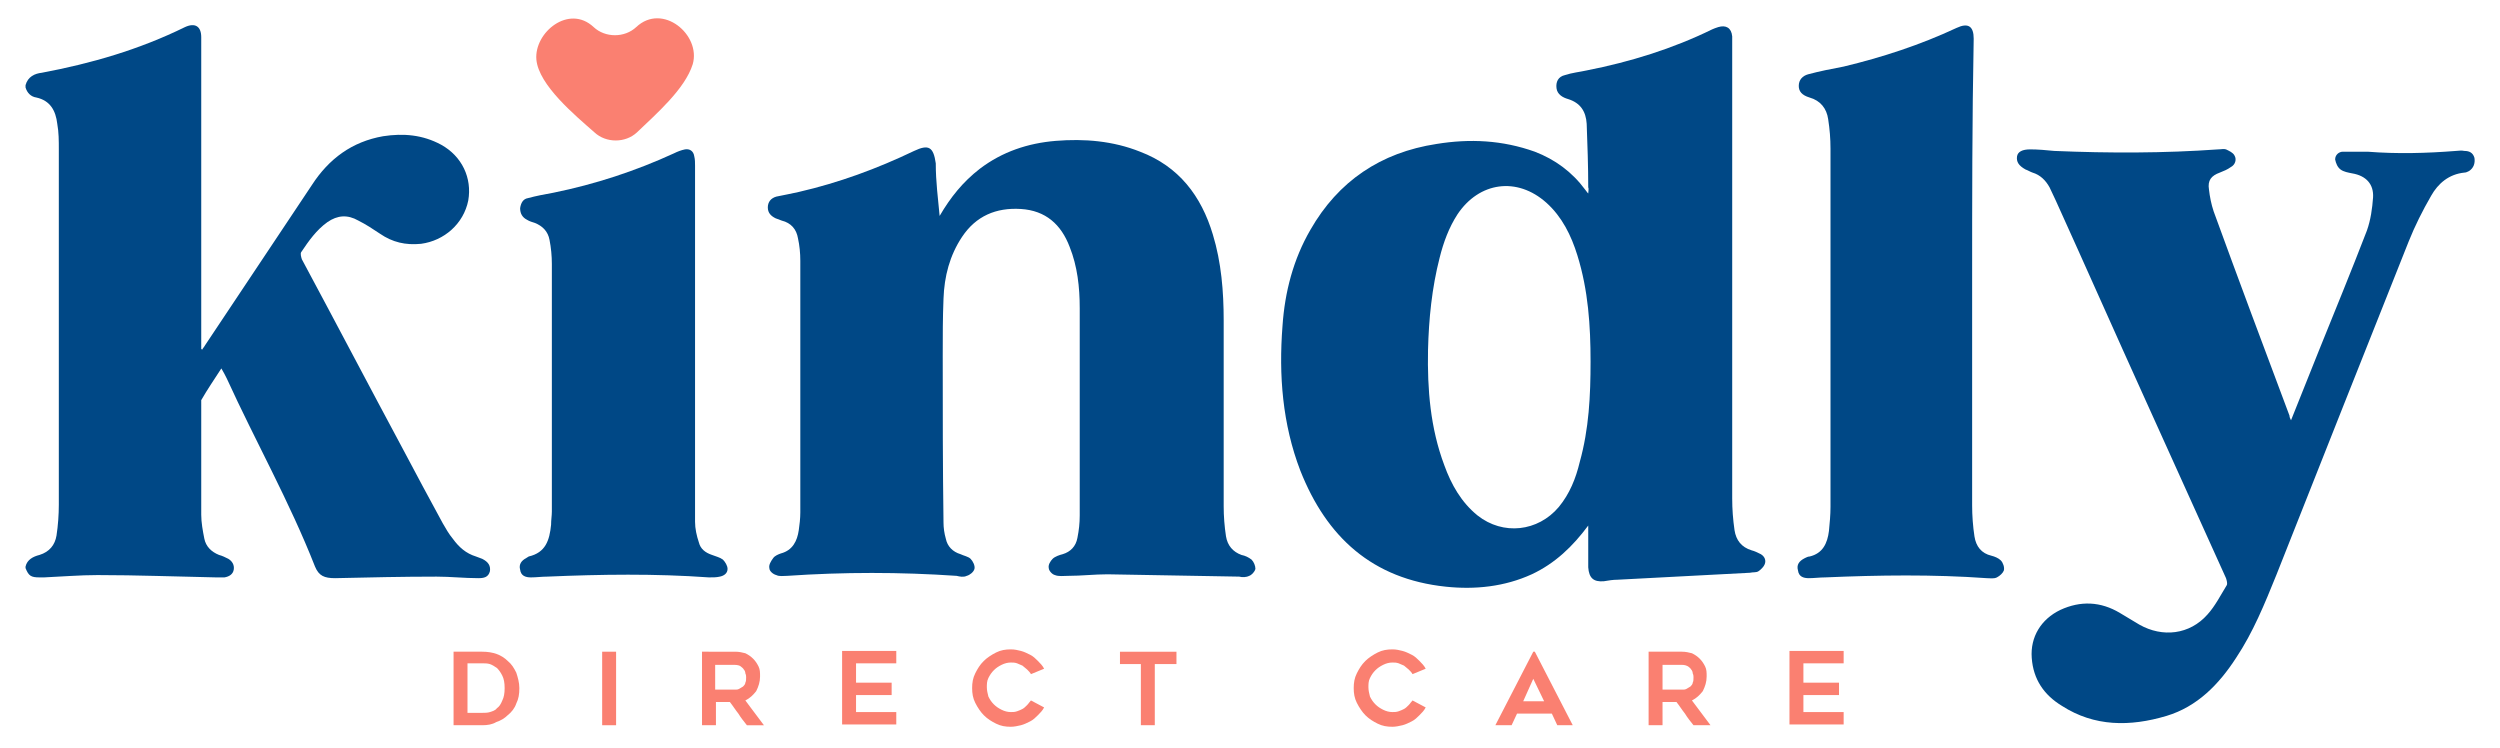 <?xml version="1.0" encoding="utf-8"?>
<!-- Generator: Adobe Illustrator 26.0.0, SVG Export Plug-In . SVG Version: 6.00 Build 0)  -->
<svg version="1.1" id="Isolation_Mode" xmlns="http://www.w3.org/2000/svg" xmlns:xlink="http://www.w3.org/1999/xlink" x="0px"
	 y="0px" viewBox="0 0 323 96.7" style="enable-background:new 0 0 323 96.7;" xml:space="preserve">
<style type="text/css">
	.st0{fill:#FA8071;}
	.st1{fill:#004886;}
</style>
<g>
	<g>
		<path class="st0" d="M62.3,93.7h-3.7v-9.5h3.7c1.4,0,2.5,0.4,3.3,1.2c0.5,0.4,0.8,0.9,1.1,1.5c0.2,0.6,0.4,1.3,0.4,2
			c0,0.8-0.1,1.4-0.4,2c-0.2,0.6-0.6,1.1-1.1,1.5c-0.4,0.4-0.9,0.7-1.5,0.9C63.6,93.6,63,93.7,62.3,93.7z M60.4,92.1h1.9
			c0.3,0,0.7,0,1-0.1c0.3-0.1,0.7-0.2,0.9-0.5c0.3-0.2,0.5-0.5,0.7-1c0.2-0.4,0.3-0.9,0.3-1.6s-0.1-1.2-0.3-1.6
			c-0.2-0.4-0.4-0.7-0.7-1c-0.3-0.2-0.6-0.4-0.9-0.5c-0.3-0.1-0.7-0.1-1-0.1h-1.9V92.1z"/>
		<path class="st0" d="M79.6,93.7h-1.8v-9.5h1.8V93.7z"/>
		<path class="st0" d="M92.5,93.7h-1.8v-9.5H95c0.5,0,0.9,0.1,1.3,0.2c0.4,0.2,0.7,0.4,1,0.7c0.3,0.3,0.5,0.6,0.7,1
			c0.2,0.4,0.2,0.8,0.2,1.3c0,0.7-0.2,1.3-0.5,1.9c-0.4,0.5-0.8,0.9-1.4,1.2c0.8,1.1,1.6,2.1,2.4,3.2h-2.2c-0.4-0.5-0.8-1-1.1-1.5
			c-0.4-0.5-0.7-1-1.1-1.5h-1.8V93.7z M92.5,89.1H95c0.2,0,0.3,0,0.5-0.1c0.2-0.1,0.3-0.2,0.5-0.3c0.1-0.1,0.3-0.3,0.3-0.5
			c0.1-0.2,0.1-0.4,0.1-0.7c0-0.1,0-0.3-0.1-0.5c0-0.2-0.1-0.4-0.2-0.5c-0.1-0.2-0.3-0.3-0.4-0.4s-0.4-0.2-0.8-0.2h-2.5V89.1z"/>
		<path class="st0" d="M110.6,85.8v2.4h4.6v1.6h-4.6v2.2h5.2v1.6h-7v-9.5h7v1.6H110.6z"/>
		<path class="st0" d="M134.9,91.4c-0.2,0.4-0.5,0.7-0.8,1c-0.3,0.3-0.6,0.6-1,0.8s-0.8,0.4-1.2,0.5c-0.4,0.1-0.9,0.2-1.3,0.2
			c-0.7,0-1.3-0.1-1.9-0.4c-0.6-0.3-1.1-0.6-1.6-1.1c-0.4-0.4-0.8-1-1.1-1.6c-0.3-0.6-0.4-1.2-0.4-1.9s0.1-1.3,0.4-1.9
			c0.3-0.6,0.6-1.1,1.1-1.6c0.4-0.4,1-0.8,1.6-1.1c0.6-0.3,1.2-0.4,1.9-0.4c0.5,0,0.9,0.1,1.3,0.2c0.4,0.1,0.8,0.3,1.2,0.5
			c0.4,0.2,0.7,0.5,1,0.8c0.3,0.3,0.6,0.6,0.8,1l-1.7,0.7c-0.1-0.2-0.3-0.4-0.5-0.6c-0.2-0.2-0.4-0.3-0.6-0.5
			c-0.2-0.1-0.5-0.2-0.7-0.3c-0.3-0.1-0.5-0.1-0.8-0.1c-0.4,0-0.8,0.1-1.2,0.3c-0.4,0.2-0.7,0.4-1,0.7c-0.3,0.3-0.5,0.6-0.7,1
			c-0.2,0.4-0.2,0.8-0.2,1.2c0,0.4,0.1,0.8,0.2,1.2c0.2,0.4,0.4,0.7,0.7,1c0.3,0.3,0.6,0.5,1,0.7s0.8,0.3,1.2,0.3
			c0.3,0,0.5,0,0.8-0.1c0.3-0.1,0.5-0.2,0.7-0.3c0.2-0.1,0.4-0.3,0.6-0.5c0.2-0.2,0.3-0.4,0.5-0.6L134.9,91.4z"/>
		<path class="st0" d="M151.9,85.8h-2.7v7.9h-1.8v-7.9h-2.7v-1.6h7.3V85.8z"/>
		<path class="st0" d="M184.2,91.4c-0.2,0.4-0.5,0.7-0.8,1c-0.3,0.3-0.6,0.6-1,0.8s-0.8,0.4-1.2,0.5c-0.4,0.1-0.9,0.2-1.3,0.2
			c-0.7,0-1.3-0.1-1.9-0.4c-0.6-0.3-1.1-0.6-1.6-1.1c-0.4-0.4-0.8-1-1.1-1.6c-0.3-0.6-0.4-1.2-0.4-1.9s0.1-1.3,0.4-1.9
			c0.3-0.6,0.6-1.1,1.1-1.6c0.4-0.4,1-0.8,1.6-1.1c0.6-0.3,1.2-0.4,1.9-0.4c0.5,0,0.9,0.1,1.3,0.2c0.4,0.1,0.8,0.3,1.2,0.5
			c0.4,0.2,0.7,0.5,1,0.8c0.3,0.3,0.6,0.6,0.8,1l-1.7,0.7c-0.1-0.2-0.3-0.4-0.5-0.6c-0.2-0.2-0.4-0.3-0.6-0.5
			c-0.2-0.1-0.5-0.2-0.7-0.3c-0.3-0.1-0.5-0.1-0.8-0.1c-0.4,0-0.8,0.1-1.2,0.3c-0.4,0.2-0.7,0.4-1,0.7c-0.3,0.3-0.5,0.6-0.7,1
			c-0.2,0.4-0.2,0.8-0.2,1.2c0,0.4,0.1,0.8,0.2,1.2c0.2,0.4,0.4,0.7,0.7,1c0.3,0.3,0.6,0.5,1,0.7s0.8,0.3,1.2,0.3
			c0.3,0,0.5,0,0.8-0.1c0.3-0.1,0.5-0.2,0.7-0.3c0.2-0.1,0.4-0.3,0.6-0.5c0.2-0.2,0.3-0.4,0.5-0.6L184.2,91.4z"/>
		<path class="st0" d="M193.2,93.7l4.9-9.5h0.2l4.9,9.5h-2l-0.7-1.5h-4.5l-0.7,1.5H193.2z M196.8,90.6h2.7l-1.4-2.9L196.8,90.6z"/>
		<path class="st0" d="M214.9,93.7H213v-9.5h4.3c0.5,0,0.9,0.1,1.3,0.2c0.4,0.2,0.7,0.4,1,0.7c0.3,0.3,0.5,0.6,0.7,1
			c0.2,0.4,0.2,0.8,0.2,1.3c0,0.7-0.2,1.3-0.5,1.9c-0.4,0.5-0.8,0.9-1.4,1.2c0.8,1.1,1.6,2.1,2.4,3.2h-2.2c-0.4-0.5-0.8-1-1.1-1.5
			c-0.4-0.5-0.7-1-1.1-1.5h-1.8V93.7z M214.9,89.1h2.5c0.2,0,0.3,0,0.5-0.1c0.2-0.1,0.3-0.2,0.5-0.3c0.1-0.1,0.3-0.3,0.3-0.5
			c0.1-0.2,0.1-0.4,0.1-0.7c0-0.1,0-0.3-0.1-0.5c0-0.2-0.1-0.4-0.2-0.5c-0.1-0.2-0.3-0.3-0.4-0.4c-0.2-0.1-0.4-0.2-0.8-0.2h-2.5
			V89.1z"/>
		<path class="st0" d="M233,85.8v2.4h4.6v1.6H233v2.2h5.2v1.6h-7v-9.5h7v1.6H233z"/>
	</g>
	<path class="st0" d="M76.7,3.5c-3.2-3-7.7,0.7-7.4,4.2c0.3,3.3,5,7.2,7.5,9.4c1.5,1.4,4,1.4,5.5,0c2.5-2.4,6.2-5.6,7.2-8.8
		c1.1-3.8-3.9-8-7.3-4.8C80.7,4.9,78.2,4.9,76.7,3.5z"/>
	<g>
		<g>
			<path class="st1" d="M3.3,11c0.3-1.1,1.2-1.5,2.1-1.6c6.4-1.2,12.6-3,18.5-5.9C25.2,2.9,26,3.4,26,4.8c0,3.8,0,7.5,0,11.3
				c0,9.4,0,18.8,0,28.2c0,0.3,0,0.5,0,0.8c0,0,0.1,0,0.1,0.1c0.1-0.2,0.3-0.4,0.4-0.6c4.6-6.9,9.2-13.8,13.8-20.7
				c2.2-3.4,5.2-5.6,9.2-6.3c2.6-0.4,5.1-0.2,7.5,1.1c2.7,1.5,4,4.3,3.5,7.2c-0.6,3-3.1,5.2-6.1,5.6c-2,0.2-3.7-0.2-5.3-1.3
				c-0.9-0.6-1.8-1.2-2.8-1.7c-1.4-0.8-2.7-0.7-4,0.2c-1.4,1-2.4,2.4-3.4,3.9c-0.1,0.2,0,0.6,0.1,0.9c4.4,8.2,8.7,16.4,13.1,24.6
				c1.7,3.2,3.4,6.4,5.1,9.5c0.4,0.7,0.8,1.4,1.3,2c0.8,1.1,1.7,1.9,3,2.3c0.3,0.1,0.5,0.2,0.8,0.3c0.8,0.4,1.1,0.9,1,1.6
				c-0.2,0.8-0.8,0.9-1.5,0.9c-1.8,0-3.6-0.2-5.4-0.2c-4.4,0-8.7,0.1-13.1,0.2c-1.4,0-2.1-0.3-2.6-1.5c-3.3-8.4-7.7-16.2-11.4-24.3
				c-0.2-0.4-0.4-0.8-0.7-1.3c-0.9,1.4-1.8,2.7-2.6,4.1C26,51.8,26,52,26,52.2c0,4.8,0,9.5,0,14.3c0,1,0.2,2.1,0.4,3.1
				c0.2,1,0.9,1.7,1.9,2.1c0.4,0.1,0.8,0.3,1.2,0.5c0.5,0.3,0.8,0.8,0.7,1.4c-0.1,0.6-0.6,0.9-1.2,1c-0.4,0-0.8,0-1.1,0
				c-5.1-0.1-10.2-0.3-15.3-0.3c-2.3,0-4.6,0.2-6.9,0.3c-0.2,0-0.4,0-0.6,0c-1.1,0-1.4-0.2-1.8-1.2c0-0.1,0-0.1,0-0.2
				c0.2-0.9,1-1.3,1.8-1.5c1.3-0.4,2-1.3,2.2-2.5c0.2-1.3,0.3-2.7,0.3-4c0-15.3,0-30.6,0-45.9c0-1.1,0-2.2-0.2-3.3
				c-0.2-1.7-0.9-3-2.7-3.4C4,12.5,3.5,12,3.3,11.3C3.3,11.2,3.3,11.1,3.3,11z"/>
			<path class="st1" d="M205.2,67.9c-2,2.7-4.3,4.9-7.3,6.3c-3.5,1.6-7.3,2-11.1,1.6c-9.5-1-15.4-6.4-18.8-15
				c-2.3-6-2.8-12.3-2.3-18.7c0.3-4.4,1.4-8.6,3.6-12.4c3.6-6.3,9.1-10,16.3-11.1c4.3-0.7,8.5-0.5,12.7,1c2.6,1,4.8,2.6,6.5,4.9
				c0.1,0.1,0.2,0.3,0.4,0.5c0-0.3,0.1-0.6,0-0.8c0-2.7-0.1-5.5-0.2-8.2c-0.1-1.6-0.8-2.7-2.4-3.2c-0.7-0.2-1.4-0.6-1.5-1.4
				c-0.1-0.8,0.2-1.5,1.1-1.7c0.9-0.3,1.9-0.4,2.8-0.6c5.6-1.1,11.1-2.8,16.2-5.3c0.2-0.1,0.5-0.2,0.8-0.3c1-0.3,1.7,0.1,1.8,1.2
				c0,0.3,0,0.7,0,1c0,19.6,0,39.2,0,58.7c0,1.4,0.1,2.7,0.3,4.1c0.2,1.3,0.9,2.2,2.2,2.6c0.4,0.1,0.8,0.3,1.2,0.5
				c0.5,0.3,0.7,0.8,0.5,1.3c-0.1,0.3-0.5,0.7-0.8,0.9c-0.3,0.2-0.7,0.1-1.1,0.2c-5.7,0.3-11.4,0.6-17.1,0.9c-0.6,0-1.2,0.1-1.8,0.2
				c-1.3,0.1-1.9-0.4-2-1.8c0-1.5,0-3,0-4.5C205.2,68.4,205.2,68.1,205.2,67.9z M205.5,46.7c0-4.6-0.3-9.2-1.7-13.7
				c-0.8-2.6-2-5-4-6.8c-3.8-3.4-8.7-2.7-11.5,1.5c-1.1,1.7-1.8,3.6-2.3,5.6c-1,3.9-1.4,7.9-1.5,11.9c-0.1,5.1,0.3,10.1,2.1,14.9
				c0.9,2.5,2.2,4.8,4.3,6.5c3.3,2.6,7.8,2.1,10.5-1.1c1.4-1.7,2.2-3.7,2.7-5.8C205.3,55.4,205.5,51.1,205.5,46.7z"/>
			<path class="st1" d="M121.4,27.9c1.4-2.4,3-4.4,5.2-6.1c2.9-2.2,6.2-3.3,9.8-3.6c3.7-0.3,7.4,0,10.9,1.4c5,1.9,7.9,5.7,9.4,10.7
				c1.1,3.6,1.4,7.4,1.4,11.1c0,8,0,16,0,24c0,1.3,0.1,2.6,0.3,3.9c0.2,1.2,0.9,2,2,2.4c0.5,0.1,0.9,0.3,1.3,0.6
				c0.3,0.3,0.5,0.8,0.5,1.2c-0.1,0.4-0.5,0.8-0.8,0.9c-0.4,0.2-0.9,0.2-1.3,0.1c-5.7-0.1-11.3-0.2-17-0.3c-1.7,0-3.4,0.2-5.1,0.2
				c-0.6,0-1.2,0.1-1.7-0.1c-0.4-0.1-0.8-0.6-0.8-0.9c-0.1-0.4,0.2-0.9,0.5-1.2c0.3-0.3,0.9-0.5,1.3-0.6c1-0.3,1.7-1,1.9-2.1
				c0.2-1,0.3-1.9,0.3-2.9c0-8.9,0-17.9,0-26.8c0-2.7-0.3-5.4-1.3-7.9c-1.1-2.9-3.1-4.7-6.3-4.9c-3.2-0.2-5.8,0.9-7.6,3.6
				c-1.6,2.4-2.3,5.1-2.4,8c-0.1,2.4-0.1,4.9-0.1,7.3c0,7.2,0,14.4,0.1,21.6c0,0.7,0.1,1.4,0.3,2.1c0.2,1,0.9,1.7,1.9,2
				c0.4,0.2,1,0.3,1.3,0.6c0.3,0.3,0.6,0.9,0.5,1.3c-0.1,0.4-0.6,0.8-1,0.9c-0.4,0.2-0.9,0.1-1.3,0c-7.3-0.5-14.6-0.5-21.9,0
				c-0.5,0-1,0.1-1.4-0.1c-0.4-0.1-0.9-0.5-0.9-0.9c-0.1-0.4,0.2-0.9,0.5-1.3c0.2-0.3,0.7-0.5,1-0.6c1.5-0.4,2.1-1.6,2.3-3
				c0.1-0.7,0.2-1.5,0.2-2.3c0-10.8,0-21.7,0-32.5c0-1-0.1-2-0.3-2.9c-0.2-1.2-0.9-2-2.1-2.3c-0.3-0.1-0.5-0.2-0.8-0.3
				c-0.6-0.3-1-0.7-1-1.4c0-0.7,0.4-1.2,1.1-1.4c1-0.2,2-0.4,2.9-0.6c5.2-1.2,10.1-3,14.9-5.3c1.9-0.9,2.5-0.5,2.8,1.6
				C120.9,23.5,121.2,25.7,121.4,27.9z"/>
			<path class="st1" d="M296,54.3c1.2-3,2.4-6,3.6-9c2.1-5.2,4.2-10.3,6.2-15.5c0.5-1.4,0.7-2.9,0.8-4.3c0.1-1.7-0.9-2.8-2.7-3.1
				c-0.5-0.1-1.1-0.2-1.5-0.5c-0.4-0.3-0.6-0.8-0.7-1.3c0-0.6,0.5-1,1-1c1,0,2.1,0,3.2,0c3.8,0.3,7.6,0.2,11.4-0.1
				c0.3,0,0.7-0.1,1.1,0c0.6,0,1.1,0.2,1.3,0.9c0.1,0.7-0.1,1.3-0.7,1.7c-0.2,0.1-0.4,0.2-0.6,0.2c-2,0.2-3.4,1.4-4.3,3
				c-1.1,1.9-2.1,3.9-2.9,5.9c-5.7,14.3-11.4,28.7-17.1,43.1c-1.5,3.7-3,7.4-5.2,10.7c-2.2,3.4-5,6.3-9,7.5
				c-4.7,1.4-9.3,1.4-13.5-1.3c-2.3-1.4-3.7-3.4-3.9-6.2c-0.2-2.7,1.2-5,3.7-6.2c2.6-1.2,5.2-1.1,7.7,0.4c0.8,0.5,1.7,1,2.5,1.5
				c3,1.7,6.5,1.3,8.8-1.3c1-1.1,1.7-2.5,2.5-3.8c0.1-0.2,0-0.6-0.1-0.9c-3.5-7.7-6.9-15.3-10.4-23c-3.9-8.6-7.7-17.2-11.6-25.8
				c-0.3-0.6-0.5-1.1-0.8-1.7c-0.5-0.9-1.2-1.6-2.2-1.9c-0.3-0.1-0.6-0.3-0.9-0.4c-0.9-0.5-1.2-1-1.1-1.7c0.1-0.6,0.7-0.9,1.7-0.9
				c1,0,2.1,0.1,3.1,0.2c7.1,0.3,14.2,0.3,21.2-0.2c0.4,0,0.7-0.1,1,0c0.4,0.2,0.9,0.4,1.1,0.8c0.3,0.5,0.1,1.2-0.5,1.5
				c-0.4,0.3-0.9,0.5-1.4,0.7c-1.1,0.4-1.6,1-1.4,2.2c0.1,0.9,0.3,1.9,0.6,2.8c3.2,8.8,6.5,17.6,9.8,26.4
				C295.8,53.9,295.9,54.1,296,54.3z"/>
			<path class="st1" d="M254.8,36.4c0,9.6,0,19.2,0,28.9c0,1.3,0.1,2.7,0.3,4c0.2,1.3,0.9,2.2,2.2,2.5c0.4,0.1,0.9,0.3,1.2,0.6
				c0.3,0.3,0.5,0.9,0.4,1.3c-0.1,0.3-0.5,0.7-0.9,0.9c-0.4,0.2-0.9,0.1-1.3,0.1c-7-0.5-13.9-0.4-20.9-0.1c-0.7,0-1.4,0.1-2.1,0.1
				c-0.7,0-1.3-0.2-1.4-1c-0.2-0.7,0.1-1.2,0.9-1.6c0.2-0.1,0.4-0.2,0.6-0.2c1.7-0.4,2.3-1.7,2.5-3.3c0.1-1,0.2-2.1,0.2-3.1
				c0-15.4,0-30.9,0-46.3c0-1.3-0.1-2.5-0.3-3.8c-0.2-1.4-1-2.4-2.4-2.8c-1-0.3-1.4-0.8-1.4-1.5c0-0.8,0.5-1.3,1.2-1.5
				c1.5-0.4,3-0.7,4.6-1c5-1.2,9.9-2.8,14.6-5c1.5-0.7,2.2-0.2,2.2,1.4C254.8,15.5,254.8,25.9,254.8,36.4z"/>
			<path class="st1" d="M89.8,44.3c0,7.7,0,15.4,0,23.1c0,0.9,0.2,1.8,0.5,2.7c0.2,0.8,0.8,1.3,1.7,1.6c0.5,0.2,1,0.3,1.4,0.6
				c0.3,0.3,0.6,0.8,0.6,1.2c0,0.6-0.5,0.9-1,1c-0.4,0.1-0.9,0.1-1.4,0.1c-7-0.5-13.9-0.4-20.9-0.1c-0.7,0-1.4,0.1-2.1,0.1
				c-0.7,0-1.3-0.2-1.4-1c-0.2-0.7,0.2-1.2,0.8-1.5c0.1-0.1,0.2-0.1,0.3-0.2c2.2-0.5,2.7-2.1,2.9-4.1c0-0.6,0.1-1.2,0.1-1.7
				c0-10.7,0-21.3,0-32c0-1-0.1-2.1-0.3-3.1c-0.2-1.1-0.9-1.8-1.9-2.2c-0.3-0.1-0.7-0.2-1-0.4c-0.6-0.3-0.9-0.8-0.9-1.5
				c0.1-0.7,0.4-1.2,1-1.3c1.1-0.3,2.2-0.5,3.3-0.7c5.4-1.1,10.6-2.8,15.6-5.1c0.4-0.2,0.9-0.4,1.4-0.5c0.6-0.1,1.1,0.2,1.2,0.9
				c0.1,0.4,0.1,0.8,0.1,1.2C89.8,29,89.8,36.6,89.8,44.3C89.8,44.3,89.8,44.3,89.8,44.3z"/>
		</g>
	</g>
</g>
</svg>
